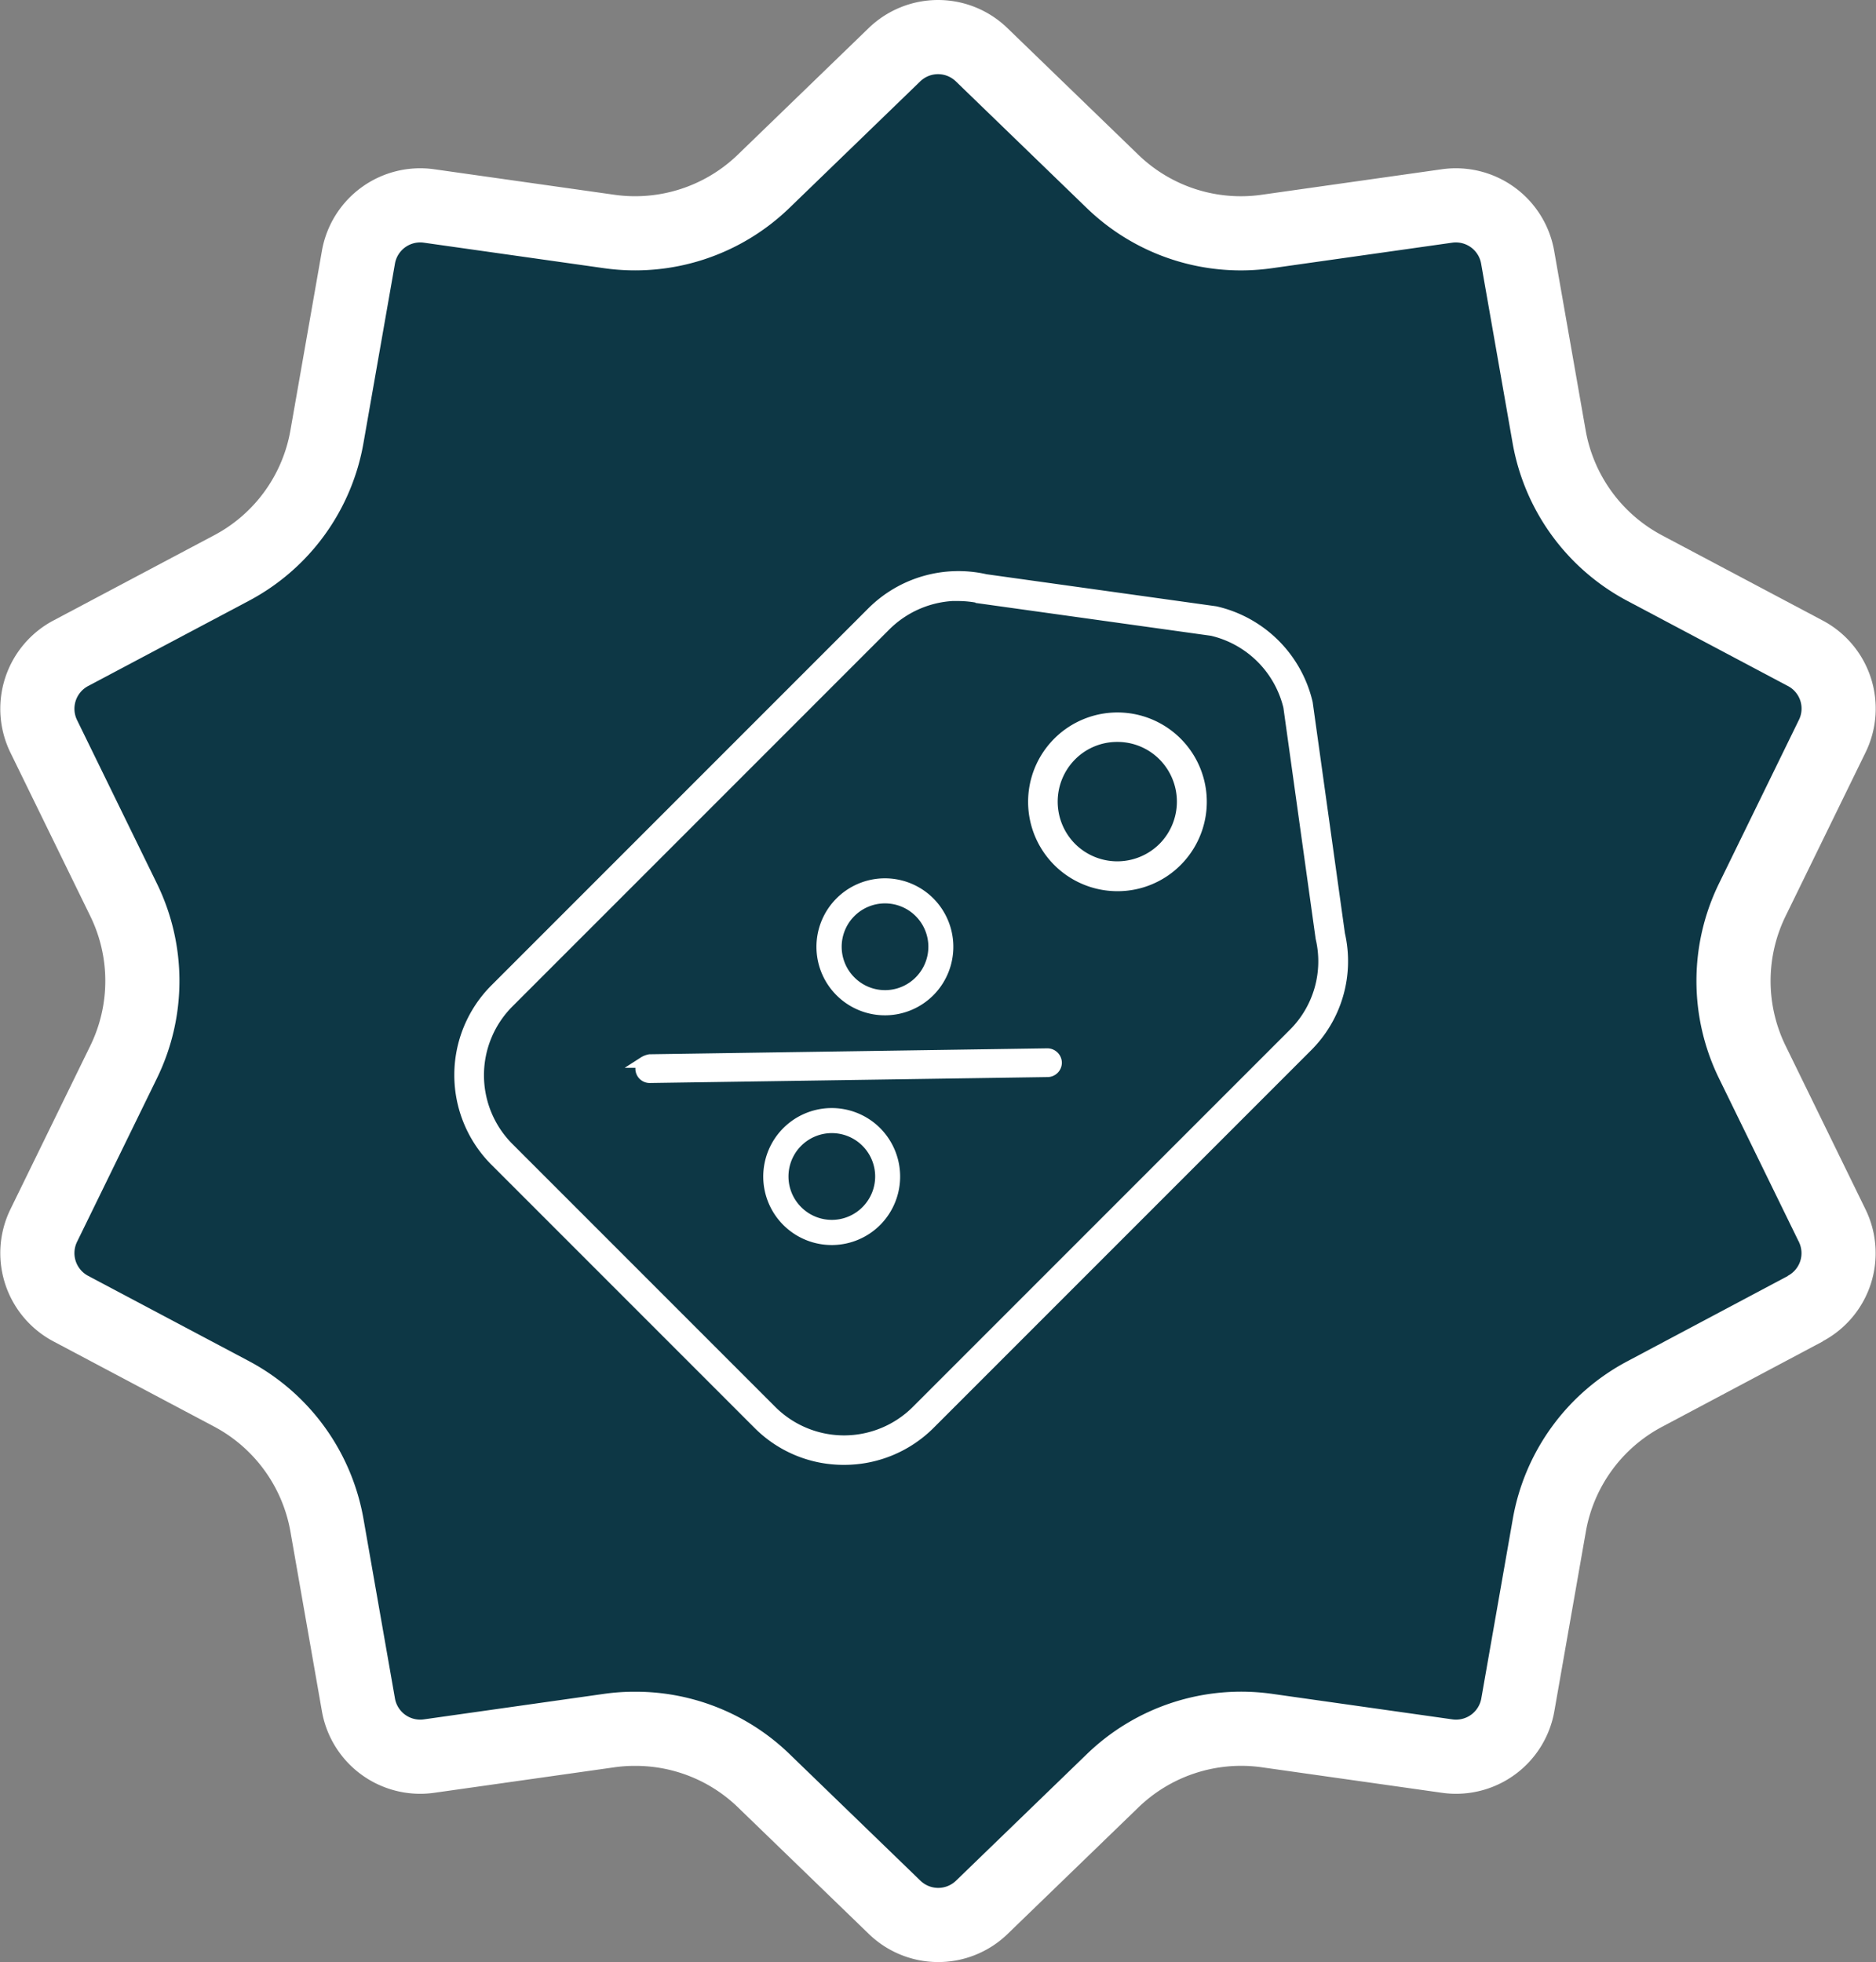 <svg xmlns="http://www.w3.org/2000/svg" width="101.202" height="105.82" viewBox="0 0 101.202 105.82">
  <rect x="0" y="0" width="101.202" height="105.82" fill="#808080" stroke="none"/>
  <g id="Capa_1" data-name="Capa 1" transform="translate(0.023 -0.02)">
    <g id="Grupo_37920" data-name="Grupo 37920">
      <g id="_879757" data-name=" 879757">
        <g id="Grupo_153" data-name="Grupo 153">
          <g id="Grupo_152" data-name="Grupo 152">
            <path id="Trazado_530" data-name="Trazado 530" d="M97.37,70.6l-8.64,4.59a9.955,9.955,0,0,0-5.18,7.13l-1.69,9.63a3.384,3.384,0,0,1-3.82,2.78l-9.68-1.37a9.972,9.972,0,0,0-8.38,2.72l-7.03,6.8a3.381,3.381,0,0,1-4.72,0l-7.03-6.8a9.936,9.936,0,0,0-6.96-2.82,9.725,9.725,0,0,0-1.43.1l-9.68,1.37a3.384,3.384,0,0,1-3.82-2.78l-1.69-9.64a9.981,9.981,0,0,0-5.18-7.13L3.8,70.6a3.387,3.387,0,0,1-1.46-4.49l4.29-8.78a9.956,9.956,0,0,0,0-8.81L2.34,39.74A3.387,3.387,0,0,1,3.8,35.25l8.64-4.58a9.955,9.955,0,0,0,5.18-7.13l1.69-9.63a3.384,3.384,0,0,1,3.82-2.78l9.68,1.37a9.972,9.972,0,0,0,8.38-2.72l7.03-6.8a3.381,3.381,0,0,1,4.72,0l7.03,6.8a9.951,9.951,0,0,0,8.38,2.72l9.68-1.37a3.384,3.384,0,0,1,3.82,2.78l1.69,9.63a9.981,9.981,0,0,0,5.18,7.13l8.64,4.58a3.374,3.374,0,0,1,1.45,4.49l-4.29,8.78a9.956,9.956,0,0,0,0,8.81l4.29,8.78a3.378,3.378,0,0,1-1.46,4.49Z" fill="#0d3745" stroke="#fff" stroke-width="4"/>
          </g>
        </g>
      </g>
      <path id="Trazado_7393" data-name="Trazado 7393" d="M45.51,78.65a6.4,6.4,0,0,1-4.58-1.9L26.76,62.58a6.47,6.47,0,0,1,0-9.16L47.09,33.09a6.509,6.509,0,0,1,6.04-1.73l12.4,1.73a6.517,6.517,0,0,1,4.89,4.86l1.74,12.47a6.412,6.412,0,0,1-1.74,6L50.09,76.75a6.446,6.446,0,0,1-4.58,1.9h0Zm6.16-46.6a5.666,5.666,0,0,0-3.98,1.65L27.36,54.03a5.625,5.625,0,0,0,0,7.96L41.53,76.16a5.625,5.625,0,0,0,7.96,0L69.82,55.83a5.587,5.587,0,0,0,1.5-5.24L69.58,38.12a5.639,5.639,0,0,0-4.21-4.18l-12.4-1.73a5.967,5.967,0,0,0-1.3-.15h0Z" fill="#fff" stroke="#fff" stroke-miterlimit="10" stroke-width="0.75"/>
      <path id="Trazado_7394" data-name="Trazado 7394" d="M60.25,47.71a4.445,4.445,0,1,1,3.15-1.3,4.424,4.424,0,0,1-3.15,1.3Zm0-8.05a3.562,3.562,0,0,0-2.54,1.05,3.609,3.609,0,0,0,0,5.09,3.6,3.6,0,0,0,5.08,0,3.609,3.609,0,0,0,0-5.09,3.562,3.562,0,0,0-2.54-1.05Z" fill="#fff" stroke="#fff" stroke-miterlimit="10" stroke-width="0.75"/>
      <path id="Trazado_7395" data-name="Trazado 7395" d="M50.11,48.61a3.444,3.444,0,1,0,.08,4.87A3.453,3.453,0,0,0,50.11,48.61Zm-4.19,4.33a2.588,2.588,0,1,1,3.66-.06A2.581,2.581,0,0,1,45.92,52.94Z" fill="#fff" stroke="#fff" stroke-miterlimit="10" stroke-width="0.5"/>
      <path id="Trazado_7396" data-name="Trazado 7396" d="M47.24,61a3.444,3.444,0,1,0,.08,4.87A3.453,3.453,0,0,0,47.24,61Zm-4.19,4.33a2.588,2.588,0,1,1,3.66-.06A2.581,2.581,0,0,1,43.05,65.33Z" fill="#fff" stroke="#fff" stroke-miterlimit="10" stroke-width="0.5"/>
      <g id="Grupo_37919" data-name="Grupo 37919">
        <path id="Trazado_7397" data-name="Trazado 7397" d="M34.7,57.31a.909.909,0,0,1,.33-.13l21.45-.32h0a.485.485,0,0,1,.48.47.478.478,0,0,1-.47.48l-21.45.32h0a.472.472,0,0,1-.45-.29.466.466,0,0,1,.12-.53h0Z" fill="#fff"/>
        <path id="Trazado_7398" data-name="Trazado 7398" d="M34.7,57.31a.909.909,0,0,1,.33-.13l21.45-.32h0a.485.485,0,0,1,.48.47.478.478,0,0,1-.47.48l-21.45.32h0a.472.472,0,0,1-.45-.29.466.466,0,0,1,.12-.53h0Z" fill="none" stroke="#fff" stroke-miterlimit="10" stroke-width="0.6"/>
        <path id="Trazado_7399" data-name="Trazado 7399" d="M34.7,57.31a.909.909,0,0,1,.33-.13l21.45-.32h0a.485.485,0,0,1,.48.47.478.478,0,0,1-.47.48l-21.45.32h0a.472.472,0,0,1-.45-.29.466.466,0,0,1,.12-.53h0Z" fill="#fff"/>
      </g>
    </g>
  </g>
</svg>
